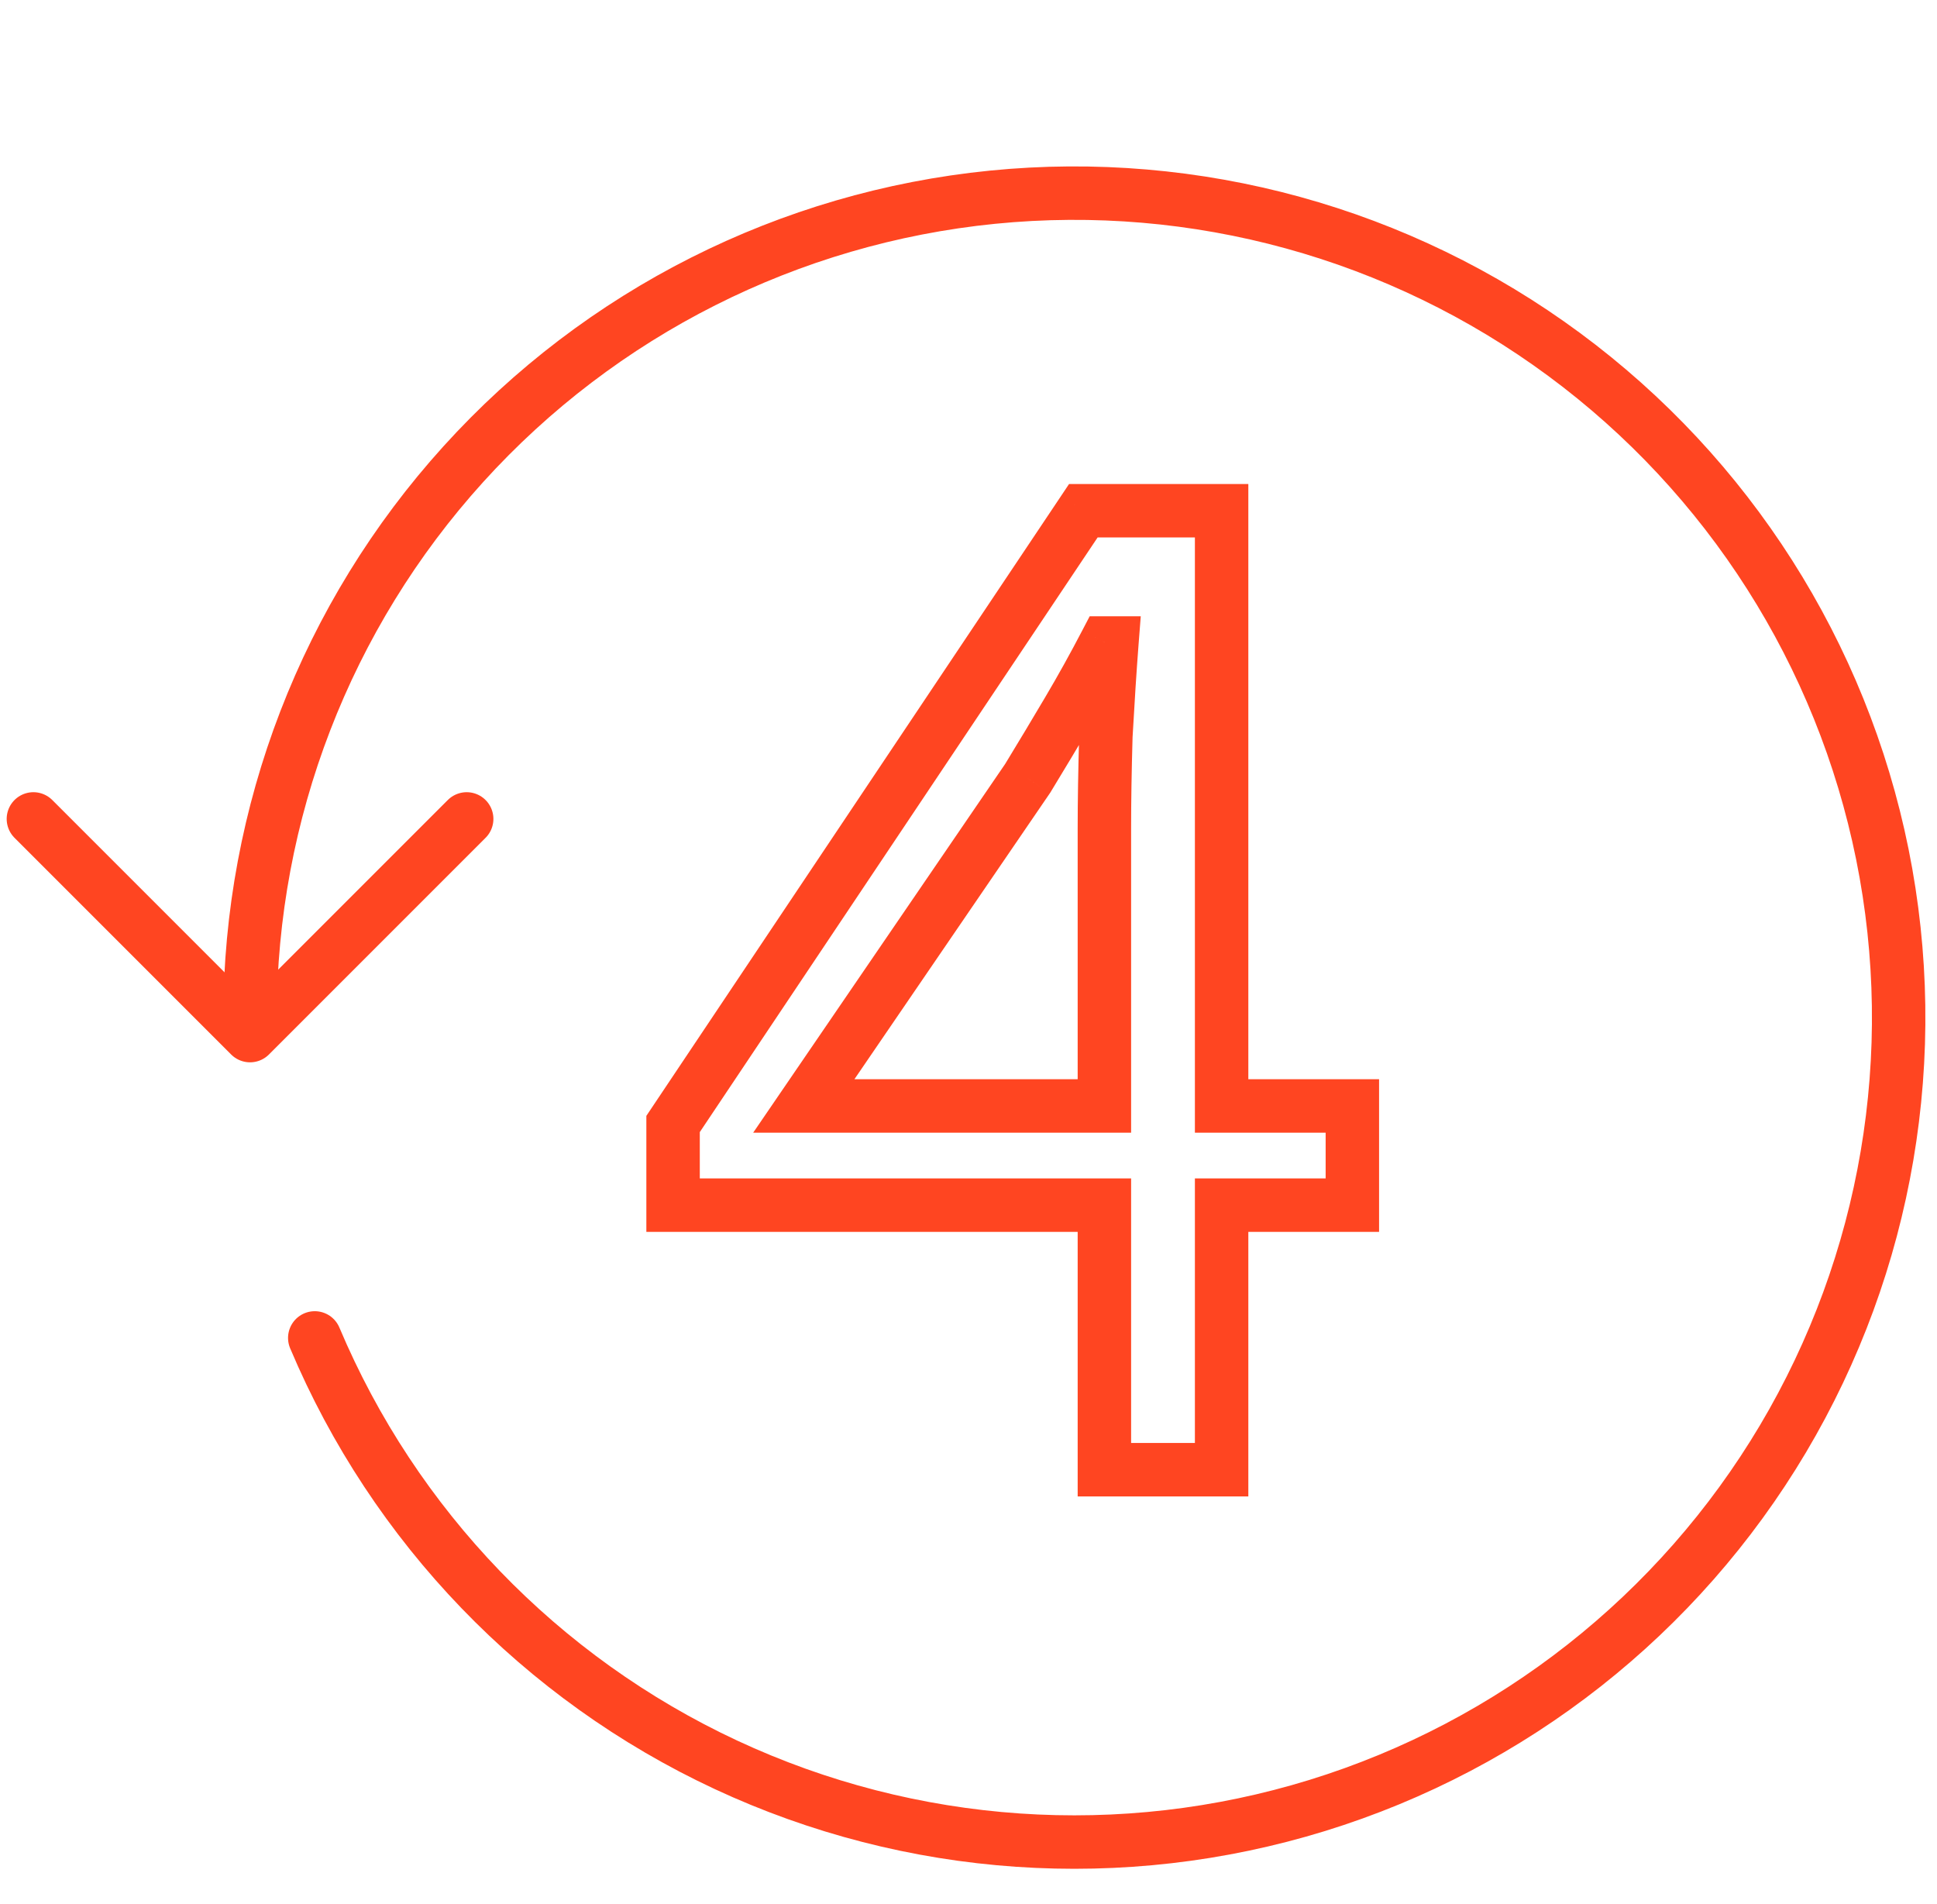 <svg width="58" height="57" viewBox="0 0 58 57" fill="none" xmlns="http://www.w3.org/2000/svg">
<path d="M33.069 44H32.269V44.8H33.069V44ZM33.069 36.08H33.869V35.28H33.069V36.08ZM20.154 36.08H19.354V36.88H20.154V36.08ZM20.154 33.65L19.489 33.205L19.354 33.407V33.65H20.154ZM32.439 15.29V14.49H32.011L31.774 14.845L32.439 15.29ZM36.579 15.29H37.379V14.49H36.579V15.29ZM36.579 33.11H35.779V33.91H36.579V33.11ZM40.494 33.11H41.294V32.31H40.494V33.11ZM40.494 36.08V36.88H41.294V36.08H40.494ZM36.579 36.08V35.28H35.779V36.08H36.579ZM36.579 44V44.8H37.379V44H36.579ZM24.069 33.11L23.408 32.659L22.553 33.91H24.069V33.11ZM33.069 33.11V33.91H33.869V33.11H33.069ZM33.114 22.04L32.315 21.996L32.314 22.006L32.314 22.017L33.114 22.04ZM33.294 19.25L34.091 19.311L34.158 18.45H33.294V19.25ZM33.114 19.25V18.45H32.629L32.404 18.88L33.114 19.25ZM31.989 21.275L31.3 20.868L31.3 20.868L31.989 21.275ZM30.774 23.3L31.434 23.751L31.446 23.734L31.457 23.716L30.774 23.3ZM33.869 44V36.08H32.269V44H33.869ZM33.069 35.28H20.154V36.88H33.069V35.28ZM20.954 36.08V33.65H19.354V36.08H20.954ZM20.819 34.095L33.104 15.735L31.774 14.845L19.489 33.205L20.819 34.095ZM32.439 16.09H36.579V14.49H32.439V16.09ZM35.779 15.29V33.11H37.379V15.29H35.779ZM36.579 33.91H40.494V32.31H36.579V33.91ZM39.694 33.11V36.08H41.294V33.11H39.694ZM40.494 35.28H36.579V36.88H40.494V35.28ZM35.779 36.08V44H37.379V36.08H35.779ZM36.579 43.2H33.069V44.8H36.579V43.2ZM24.069 33.91H33.069V32.31H24.069V33.91ZM33.869 33.11V24.785H32.269V33.11H33.869ZM33.869 24.785C33.869 24.015 33.883 23.108 33.913 22.063L32.314 22.017C32.284 23.072 32.269 23.995 32.269 24.785H33.869ZM33.912 22.084C33.972 21.008 34.032 20.084 34.091 19.311L32.496 19.189C32.435 19.976 32.375 20.912 32.315 21.996L33.912 22.084ZM33.294 18.45H33.114V20.05H33.294V18.45ZM32.404 18.88C32.051 19.558 31.683 20.22 31.3 20.868L32.677 21.682C33.075 21.01 33.456 20.322 33.823 19.62L32.404 18.88ZM31.3 20.868C30.912 21.525 30.509 22.197 30.09 22.884L31.457 23.716C31.879 23.023 32.285 22.345 32.677 21.682L31.3 20.868ZM30.113 22.849L23.408 32.659L24.729 33.561L31.434 23.751L30.113 22.849Z" fill="#FF4521"/>
<path d="M9.425 40.055C11.803 45.694 16.191 50.249 21.738 52.836C27.285 55.422 33.595 55.856 39.444 54.052C45.292 52.248 50.262 48.336 53.389 43.075C56.515 37.813 57.575 31.578 56.364 25.578C55.152 19.579 51.755 14.244 46.831 10.609C41.908 6.973 35.809 5.297 29.719 5.904C23.629 6.512 17.982 9.36 13.873 13.897C9.765 18.433 7.489 24.335 7.486 30.455" stroke="#FF4521" stroke-width="1.6" stroke-linecap="round" stroke-linejoin="round"/>
<path d="M13.974 24.517L7.487 31.004L1 24.517" stroke="#FF4521" stroke-width="1.6" stroke-linecap="round" stroke-linejoin="round"/>
</svg>
